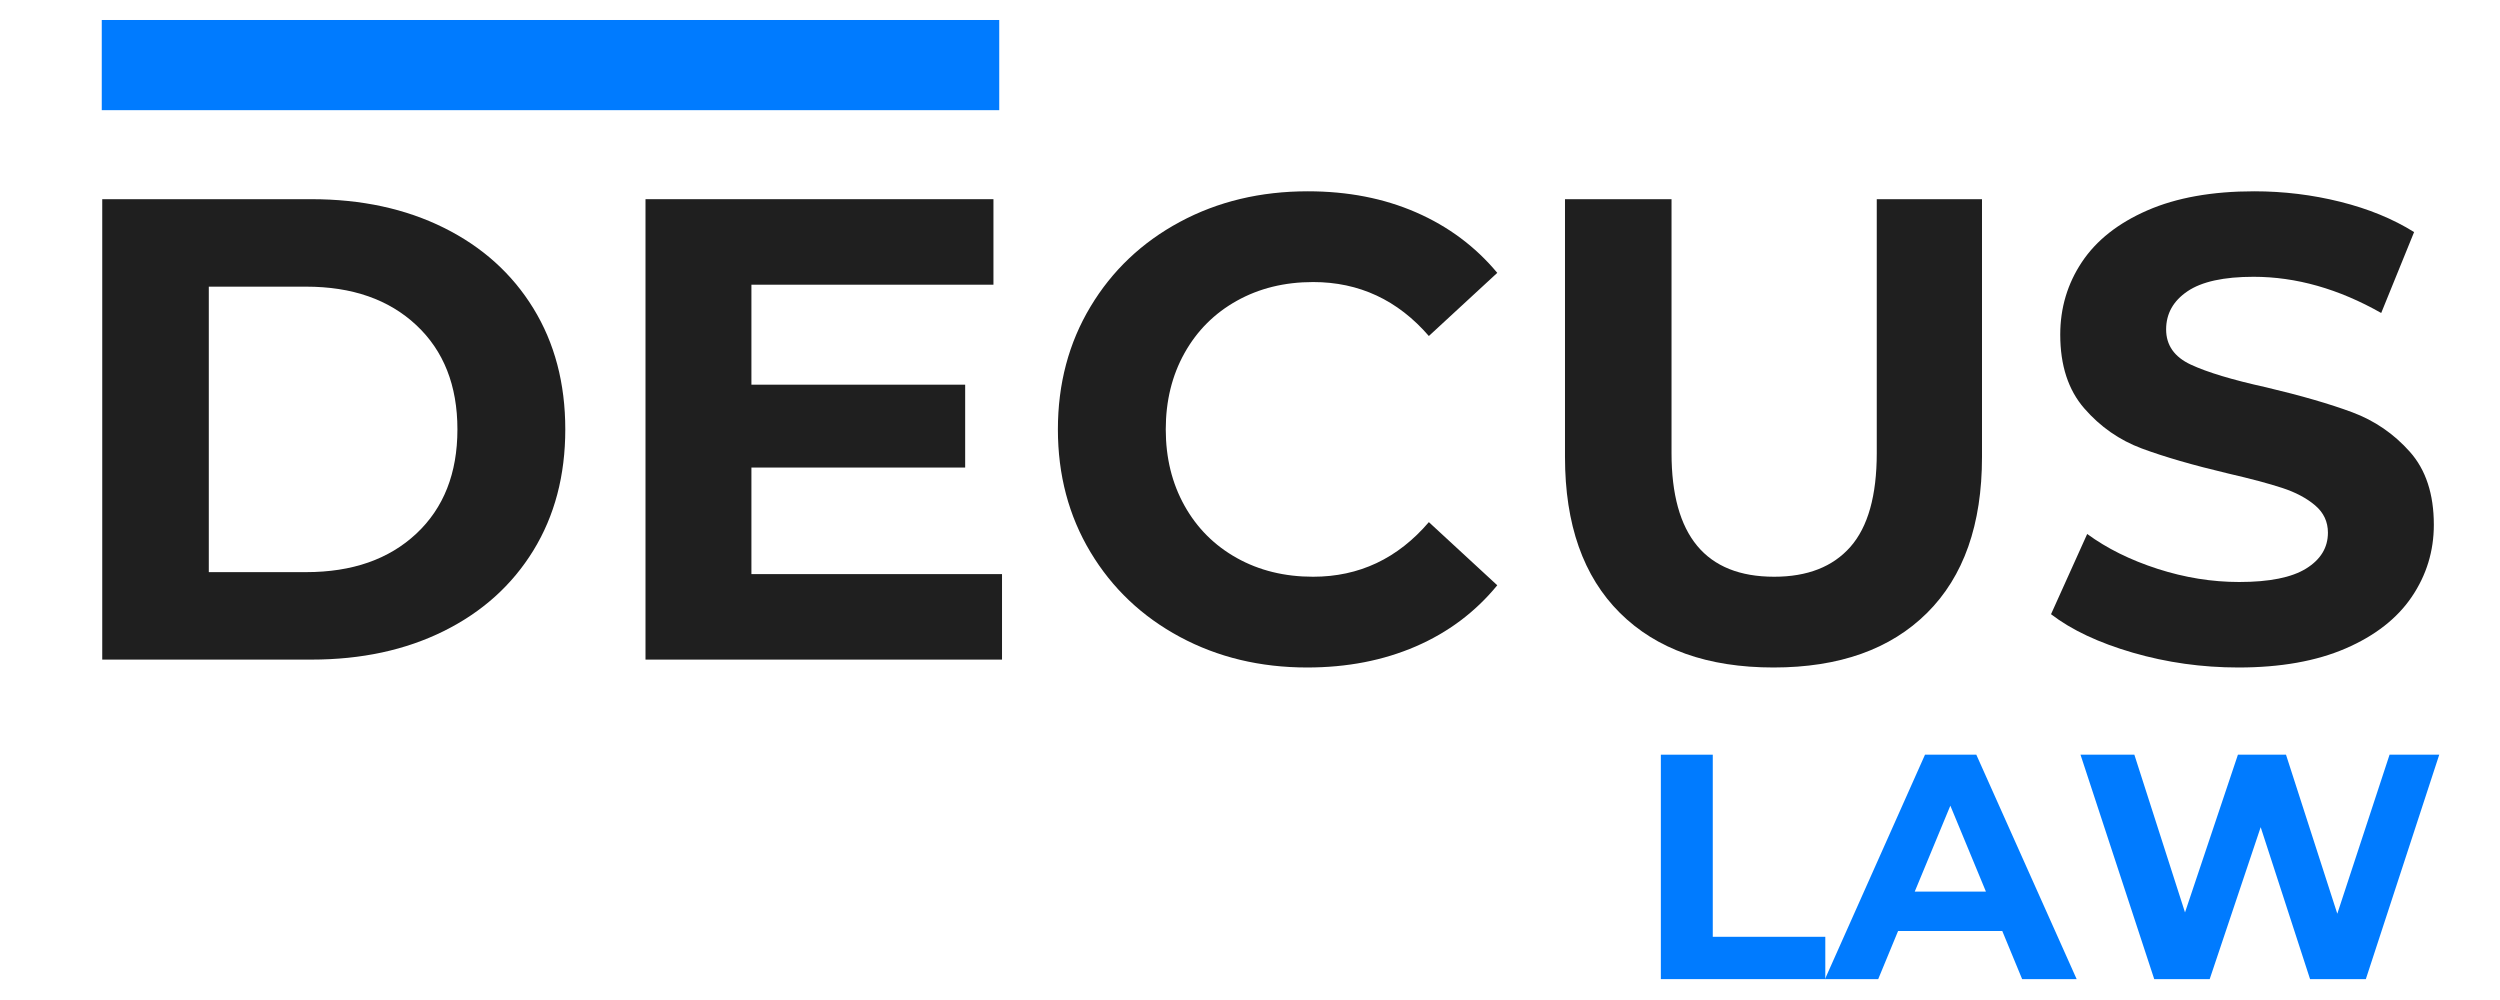<?xml version="1.0" encoding="UTF-8"?> <svg xmlns="http://www.w3.org/2000/svg" xmlns:xlink="http://www.w3.org/1999/xlink" width="2000" zoomAndPan="magnify" viewBox="0 0 1500 600" height="800" preserveAspectRatio="xMidYMid meet" version="1.0"><defs><g></g></defs><g fill="#1f1f1f" fill-opacity="1"><g transform="translate(28.595, 395.761)"><g><path d="M 32.75 -276.25 L 158.25 -276.25 C 188.238 -276.25 214.742 -270.523 237.766 -259.078 C 260.785 -247.641 278.676 -231.523 291.438 -210.734 C 304.195 -189.953 310.578 -165.75 310.578 -138.125 C 310.578 -110.5 304.195 -86.289 291.438 -65.5 C 278.676 -44.719 260.785 -28.602 237.766 -17.156 C 214.742 -5.719 188.238 0 158.25 0 L 32.75 0 Z M 155.094 -52.484 C 182.719 -52.484 204.75 -60.176 221.188 -75.562 C 237.633 -90.957 245.859 -111.812 245.859 -138.125 C 245.859 -164.438 237.633 -185.285 221.188 -200.672 C 204.75 -216.066 182.719 -223.766 155.094 -223.766 L 96.688 -223.766 L 96.688 -52.484 Z M 155.094 -52.484 "></path></g></g></g><g fill="#1f1f1f" fill-opacity="1"><g transform="translate(354.553, 395.761)"><g><path d="M 246.656 -51.297 L 246.656 0 L 32.75 0 L 32.75 -276.25 L 241.516 -276.25 L 241.516 -224.938 L 96.297 -224.938 L 96.297 -164.953 L 224.547 -164.953 L 224.547 -115.234 L 96.297 -115.234 L 96.297 -51.297 Z M 246.656 -51.297 "></path></g></g></g><g fill="#1f1f1f" fill-opacity="1"><g transform="translate(619.346, 395.761)"><g><path d="M 164.953 4.734 C 136.805 4.734 111.352 -1.379 88.594 -13.609 C 65.832 -25.848 47.941 -42.816 34.922 -64.516 C 21.898 -86.223 15.391 -110.758 15.391 -138.125 C 15.391 -165.488 21.898 -190.02 34.922 -211.719 C 47.941 -233.426 65.832 -250.395 88.594 -262.625 C 111.352 -274.863 136.941 -280.984 165.359 -280.984 C 189.297 -280.984 210.93 -276.773 230.266 -268.359 C 249.609 -259.941 265.859 -247.836 279.016 -232.047 L 237.969 -194.156 C 219.289 -215.738 196.141 -226.531 168.516 -226.531 C 151.41 -226.531 136.148 -222.781 122.734 -215.281 C 109.316 -207.781 98.859 -197.32 91.359 -183.906 C 83.859 -170.488 80.109 -155.227 80.109 -138.125 C 80.109 -121.02 83.859 -105.758 91.359 -92.344 C 98.859 -78.926 109.316 -68.469 122.734 -60.969 C 136.148 -53.469 151.41 -49.719 168.516 -49.719 C 196.141 -49.719 219.289 -60.641 237.969 -82.484 L 279.016 -44.594 C 265.859 -28.539 249.547 -16.305 230.078 -7.891 C 210.609 0.523 188.898 4.734 164.953 4.734 Z M 164.953 4.734 "></path></g></g></g><g fill="#1f1f1f" fill-opacity="1"><g transform="translate(908.604, 395.761)"><g><path d="M 155.484 4.734 C 116.023 4.734 85.312 -6.18 63.344 -28.016 C 41.375 -49.859 30.391 -81.035 30.391 -121.547 L 30.391 -276.25 L 94.312 -276.25 L 94.312 -123.922 C 94.312 -74.453 114.836 -49.719 155.891 -49.719 C 175.879 -49.719 191.133 -55.703 201.656 -67.672 C 212.188 -79.648 217.453 -98.398 217.453 -123.922 L 217.453 -276.25 L 280.594 -276.25 L 280.594 -121.547 C 280.594 -81.035 269.609 -49.859 247.641 -28.016 C 225.672 -6.18 194.953 4.734 155.484 4.734 Z M 155.484 4.734 "></path></g></g></g><g fill="#1f1f1f" fill-opacity="1"><g transform="translate(1219.567, 395.761)"><g><path d="M 123.516 4.734 C 101.68 4.734 80.566 1.773 60.172 -4.141 C 39.785 -10.055 23.41 -17.754 11.047 -27.234 L 32.75 -75.375 C 44.594 -66.695 58.672 -59.723 74.984 -54.453 C 91.297 -49.191 107.609 -46.562 123.922 -46.562 C 142.066 -46.562 155.477 -49.258 164.156 -54.656 C 172.844 -60.051 177.188 -67.223 177.188 -76.172 C 177.188 -82.742 174.617 -88.203 169.484 -92.547 C 164.359 -96.891 157.785 -100.375 149.766 -103 C 141.742 -105.633 130.891 -108.531 117.203 -111.688 C 96.16 -116.688 78.93 -121.68 65.516 -126.672 C 52.098 -131.672 40.586 -139.695 30.984 -150.75 C 21.379 -161.801 16.578 -176.535 16.578 -194.953 C 16.578 -211.004 20.914 -225.539 29.594 -238.562 C 38.281 -251.582 51.367 -261.906 68.859 -269.531 C 86.359 -277.164 107.738 -280.984 133 -280.984 C 150.625 -280.984 167.852 -278.879 184.688 -274.672 C 201.531 -270.461 216.266 -264.41 228.891 -256.516 L 209.156 -207.969 C 183.633 -222.445 158.113 -229.688 132.594 -229.688 C 114.707 -229.688 101.488 -226.789 92.938 -221 C 84.383 -215.207 80.109 -207.578 80.109 -198.109 C 80.109 -188.641 85.039 -181.602 94.906 -177 C 104.77 -172.395 119.832 -167.852 140.094 -163.375 C 161.145 -158.383 178.379 -153.391 191.797 -148.391 C 205.211 -143.391 216.723 -135.492 226.328 -124.703 C 235.93 -113.922 240.734 -99.32 240.734 -80.906 C 240.734 -65.113 236.328 -50.707 227.516 -37.688 C 218.703 -24.664 205.477 -14.336 187.844 -6.703 C 170.219 0.922 148.773 4.734 123.516 4.734 Z M 123.516 4.734 "></path></g></g></g><path stroke-linecap="butt" transform="matrix(3.607, 0, 0, 3.607, 61.058, 12)" fill="none" stroke-linejoin="miter" d="M 0 7.499 L 149.29 7.499 " stroke="#007bff" stroke-width="15" stroke-opacity="1" stroke-miterlimit="4"></path><g fill="#007bff" fill-opacity="1"><g transform="translate(980.54, 587.468)"><g><path d="M 15.969 -134.656 L 47.125 -134.656 L 47.125 -25.391 L 114.641 -25.391 L 114.641 0 L 15.969 0 Z M 15.969 -134.656 "></path></g></g></g><g fill="#007bff" fill-opacity="1"><g transform="translate(1096.723, 587.468)"><g><path d="M 104.641 -28.859 L 42.125 -28.859 L 30.203 0 L -1.734 0 L 58.281 -134.656 L 89.062 -134.656 L 149.266 0 L 116.562 0 Z M 94.828 -52.516 L 73.484 -104.062 L 52.125 -52.516 Z M 94.828 -52.516 "></path></g></g></g><g fill="#007bff" fill-opacity="1"><g transform="translate(1244.067, 587.468)"><g><path d="M 219.484 -134.656 L 175.438 0 L 141.969 0 L 112.344 -91.172 L 81.75 0 L 48.469 0 L 4.234 -134.656 L 36.547 -134.656 L 66.938 -40.016 L 98.688 -134.656 L 127.531 -134.656 L 158.312 -39.234 L 189.672 -134.656 Z M 219.484 -134.656 "></path></g></g></g></svg> 